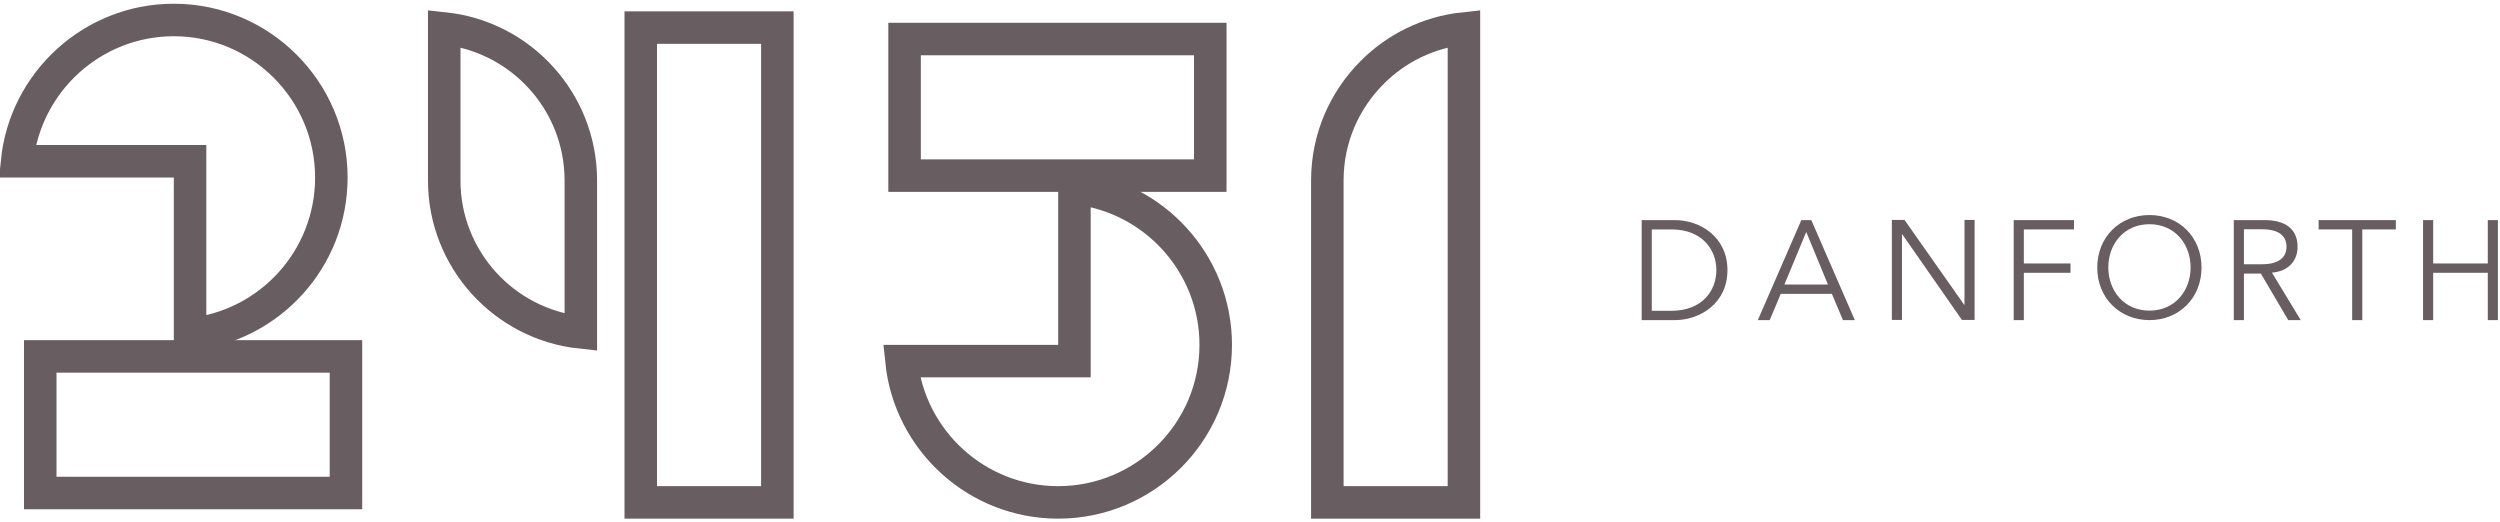 <svg width="335" height="70" viewBox="0 0 335 70" fill="none" xmlns="http://www.w3.org/2000/svg">
<path d="M5.393 66.063V47.759H46.358V66.063H5.393Z" stroke="#685D61" stroke-width="4.356"/>
<path d="M85.861 67.322V3.698H104.165V67.322H85.861Z" stroke="#685D61" stroke-width="4.356"/>
<path d="M77.831 24.18V44.547C67.562 43.457 59.527 34.752 59.527 24.18V3.812C69.812 4.903 77.831 13.627 77.831 24.18Z" stroke="#685D61" stroke-width="4.356"/>
<path d="M121.213 23.534V5.23H162.177V23.534H121.213Z" stroke="#685D61" stroke-width="4.356"/>
<path d="M183.876 9.702C187.081 6.478 191.386 4.32 196.167 3.813V67.322H177.863V24.18C177.863 18.515 180.157 13.422 183.872 9.707L183.876 9.702Z" stroke="#685D61" stroke-width="4.356"/>
<path d="M143.974 25.21C154.593 26.304 162.907 35.308 162.907 46.21C162.907 57.872 153.435 67.322 141.795 67.322C130.89 67.322 121.887 59.026 120.795 48.388H141.795H143.974V46.21V25.21Z" stroke="#685D61" stroke-width="4.356"/>
<path d="M2.29 21.612C3.384 10.992 12.387 2.678 23.29 2.678C34.928 2.678 44.401 12.152 44.401 23.79C44.401 34.717 36.107 43.701 25.468 44.79V23.79V21.612H23.29H2.29Z" stroke="#685D61" stroke-width="4.356"/>
<path d="M219.984 29.494H224.437C227.787 29.494 231.477 31.72 231.477 36.194C231.477 40.668 227.787 42.895 224.437 42.895H219.984V29.494ZM221.341 41.644H223.992C228.084 41.644 229.993 38.951 229.993 36.194C229.993 33.438 228.084 30.745 223.992 30.745H221.341V41.644Z" fill="#685D61"/>
<path d="M237.139 42.895H235.548L241.379 29.494H242.715L248.546 42.895H246.956L245.472 39.375H238.623L237.139 42.895ZM239.132 38.124H244.942L242.037 31.084L239.111 38.124H239.132Z" fill="#685D61"/>
<path d="M263.199 40.838H263.241V29.472H264.598V42.873H262.902L254.908 31.402H254.865V42.873H253.508V29.472H255.205L263.199 40.838Z" fill="#685D61"/>
<path d="M271.193 42.895H269.835V29.494H277.914V30.745H271.193V35.303H277.448V36.554H271.193V42.895Z" fill="#685D61"/>
<path d="M288.028 42.895C284.042 42.895 281.031 39.926 281.031 35.855C281.031 31.784 284.021 28.815 288.028 28.815C292.036 28.815 295.004 31.784 295.004 35.855C295.004 39.926 292.014 42.895 288.028 42.895ZM288.028 30.045C284.572 30.045 282.515 32.759 282.515 35.834C282.515 38.908 284.572 41.622 288.028 41.622C291.484 41.622 293.541 38.908 293.541 35.834C293.541 32.759 291.484 30.045 288.028 30.045Z" fill="#685D61"/>
<path d="M300.687 42.895H299.33V29.494H303.465C306.2 29.494 307.875 30.66 307.875 33.077C307.875 34.943 306.645 36.364 304.44 36.533L308.299 42.895H306.624L302.956 36.66H300.687V42.895ZM300.687 35.41H303.104C305.543 35.41 306.391 34.349 306.391 33.056C306.391 31.762 305.564 30.723 303.104 30.723H300.687V35.41Z" fill="#685D61"/>
<path d="M316.548 42.895H315.191V30.745H310.696V29.494H321.043V30.745H316.548V42.895Z" fill="#685D61"/>
<path d="M324.69 29.494H326.047V35.303H333.362V29.494H334.719V42.895H333.362V36.554H326.047V42.895H324.69V29.494Z" fill="#685D61"/>
</svg>
